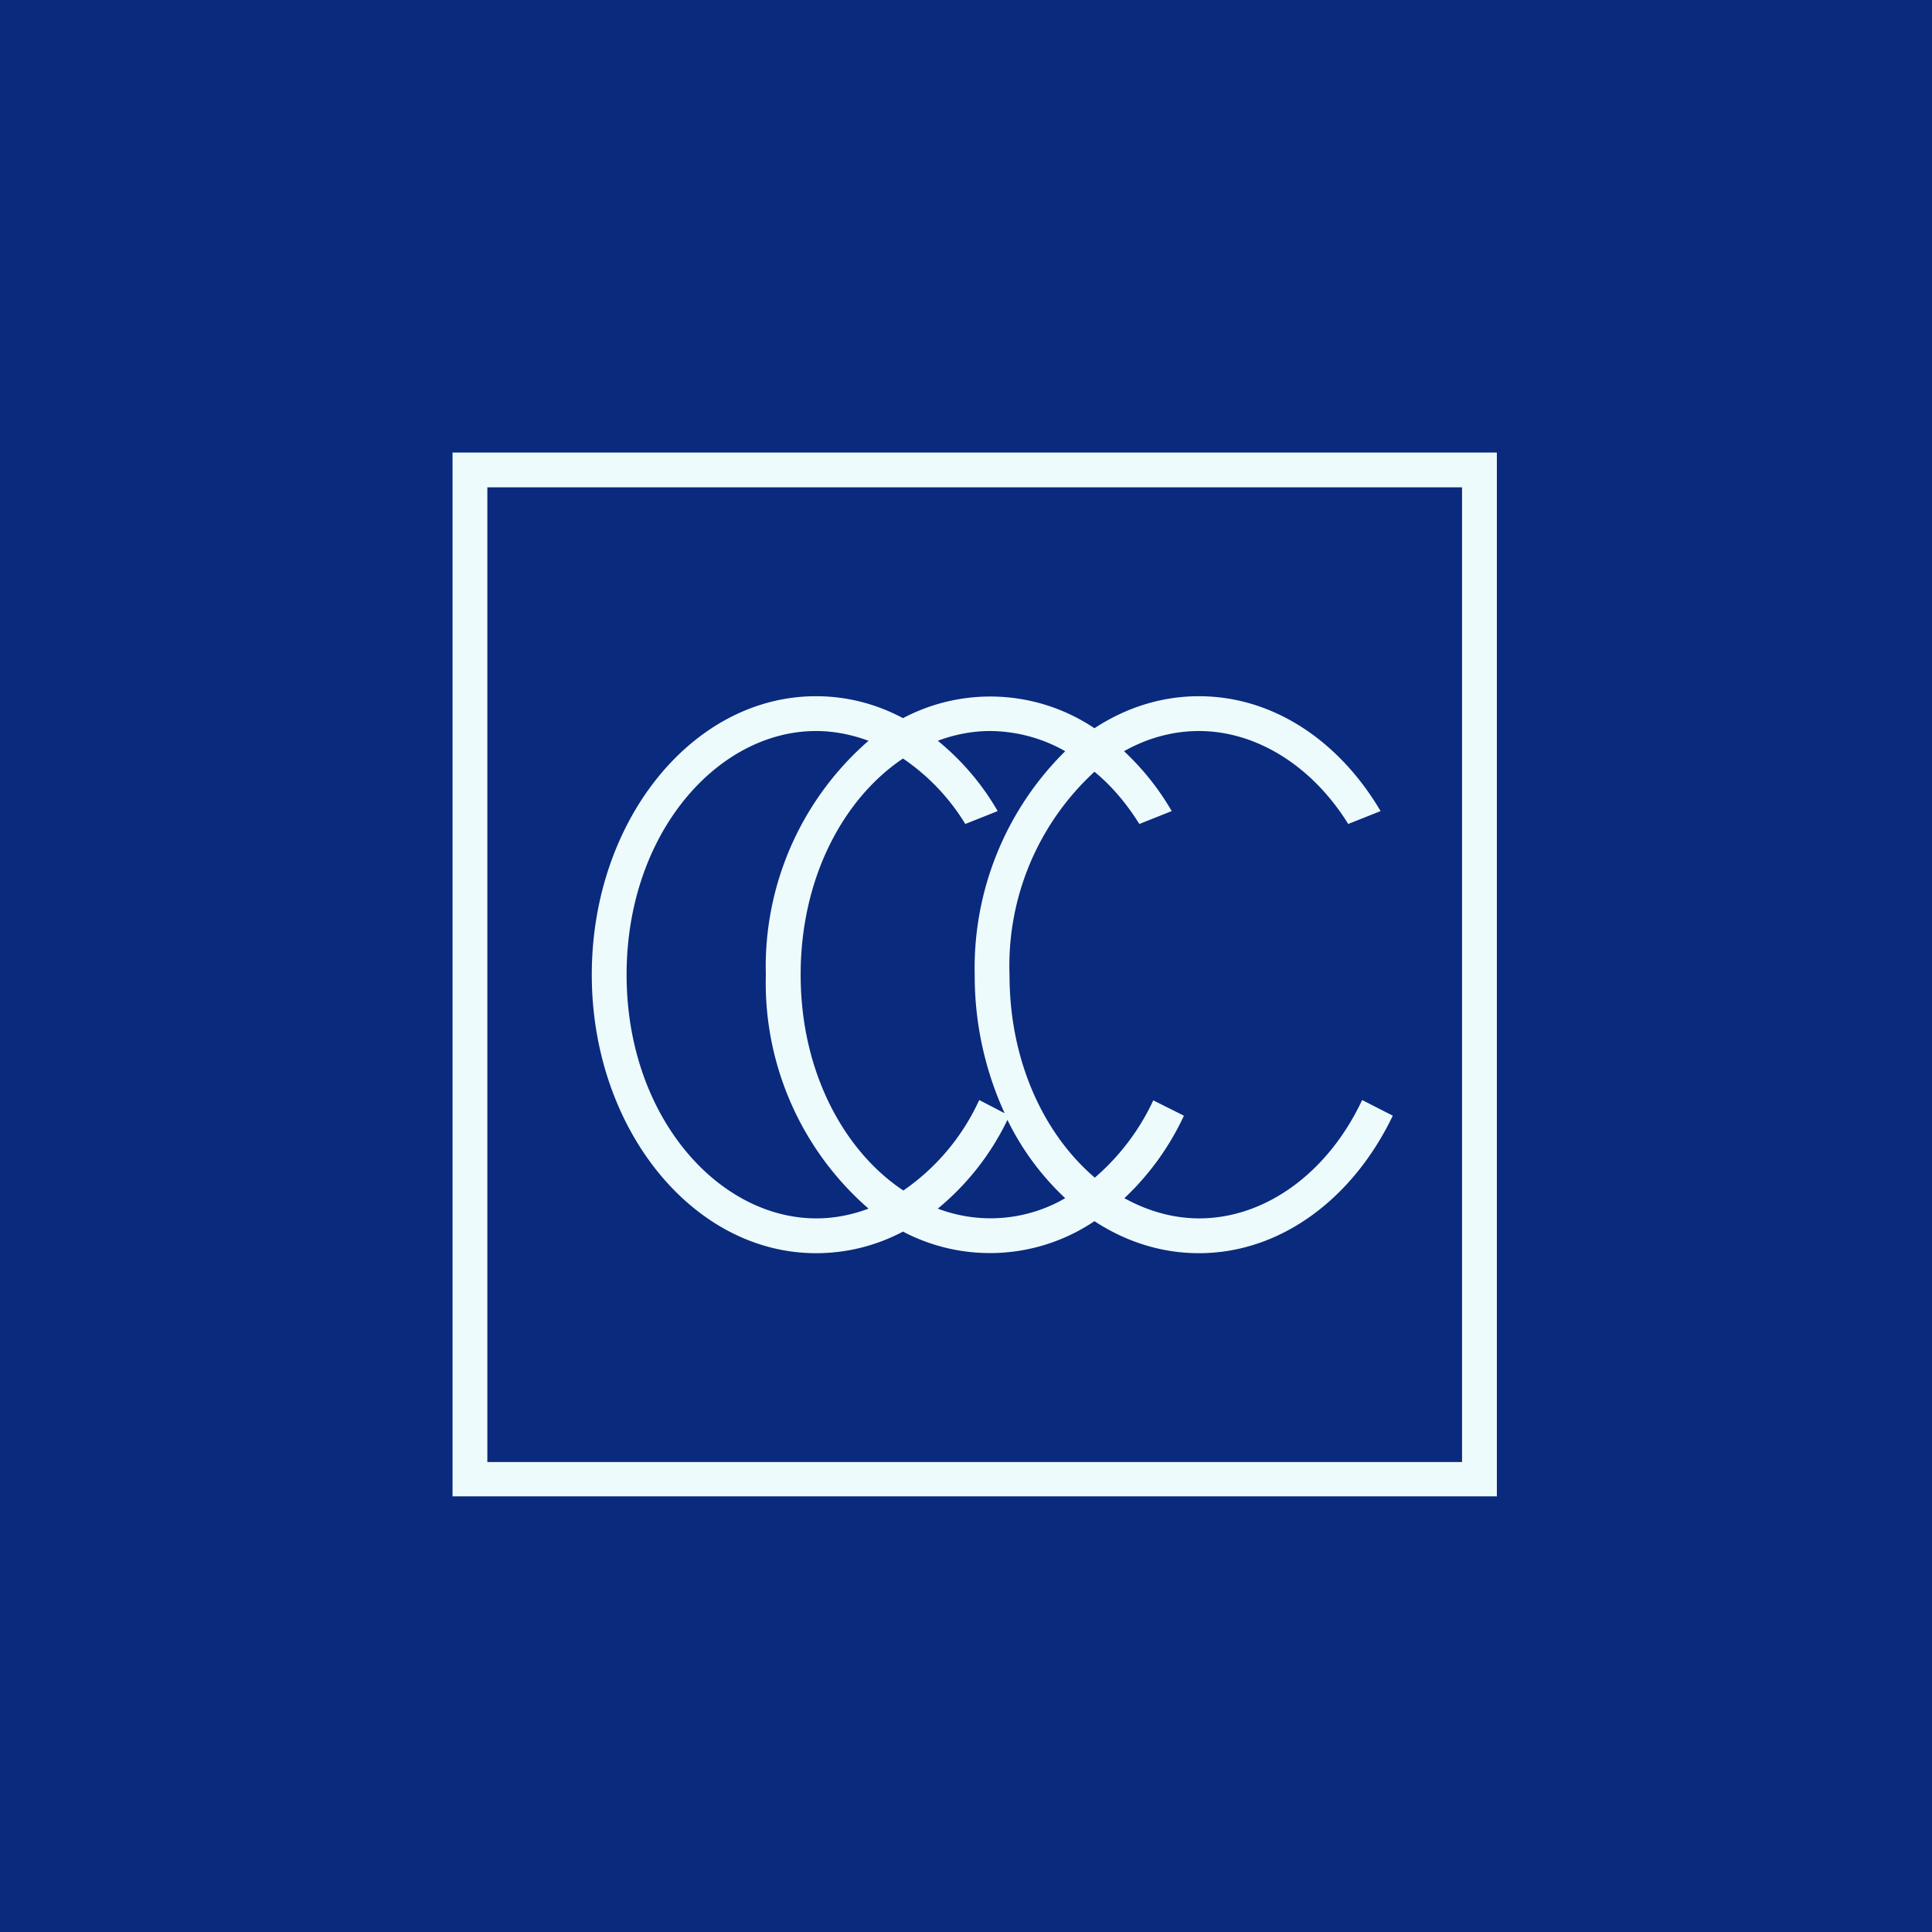 <?xml version="1.0" encoding="UTF-8"?>
<!-- generated by Finnhub -->
<svg viewBox="0 0 55.5 55.5" xmlns="http://www.w3.org/2000/svg">
<path d="M 0,0 H 55.5 V 55.5 H 0 Z" fill="rgb(10, 42, 126)"/>
<path d="M 42.99,42.985 H 13 V 13 H 43 V 43 Z M 14,42 H 42 V 14 H 14 V 42 Z M 34.44,20 C 36.59,20 38.48,21.3 39.66,23.3 L 38.73,23.67 C 37.7,22.01 36.1,21 34.44,21 C 33.7,21 32.96,21.2 32.29,21.58 A 7.5,7.5 0 0,1 33.66,23.3 L 32.73,23.67 C 32.36,23.08 31.93,22.57 31.44,22.17 A 7.57,7.57 0 0,0 29,28 C 29,30.52 30.01,32.6 31.45,33.83 A 6.6,6.6 0 0,0 33.13,31.61 L 34.01,32.05 A 7.72,7.72 0 0,1 32.3,34.42 C 32.97,34.79 33.7,35 34.45,35 C 36.35,35 38.15,33.69 39.13,31.6 L 40.01,32.05 C 38.88,34.41 36.81,36 34.44,36 C 33.36,36 32.34,35.67 31.44,35.08 A 5.37,5.37 0 0,1 25.94,35.38 C 25.18,35.78 24.34,36 23.44,36 C 19.9,36 17,32.42 17,28 S 19.89,20 23.44,20 C 24.33,20 25.17,20.22 25.94,20.63 A 5.37,5.37 0 0,1 31.44,20.92 C 32.34,20.33 33.36,20 34.44,20 Z M 23.44,21 C 20.62,21 18,23.93 18,28 S 20.63,35 23.45,35 C 23.97,35 24.47,34.9 24.95,34.72 A 8.6,8.6 0 0,1 22,28 A 8.6,8.6 0 0,1 24.95,21.28 C 24.46,21.1 23.95,21 23.45,21 Z M 28.94,32.17 A 7.53,7.53 0 0,1 26.94,34.72 A 4.27,4.27 0 0,0 30.6,34.42 A 7.69,7.69 0 0,1 28.94,32.17 Z M 28.44,21 C 27.93,21 27.42,21.1 26.94,21.28 A 7.34,7.34 0 0,1 28.66,23.3 L 27.73,23.67 A 6.12,6.12 0 0,0 25.94,21.79 C 24.24,22.93 23,25.2 23,28 C 23,30.8 24.25,33.07 25.95,34.2 A 6.37,6.37 0 0,0 28.13,31.6 L 28.86,31.98 A 9.49,9.49 0 0,1 28,28 A 8.75,8.75 0 0,1 30.6,21.58 A 4.4,4.4 0 0,0 28.44,21 Z" fill="rgb(238, 251, 253)"/>
</svg>
